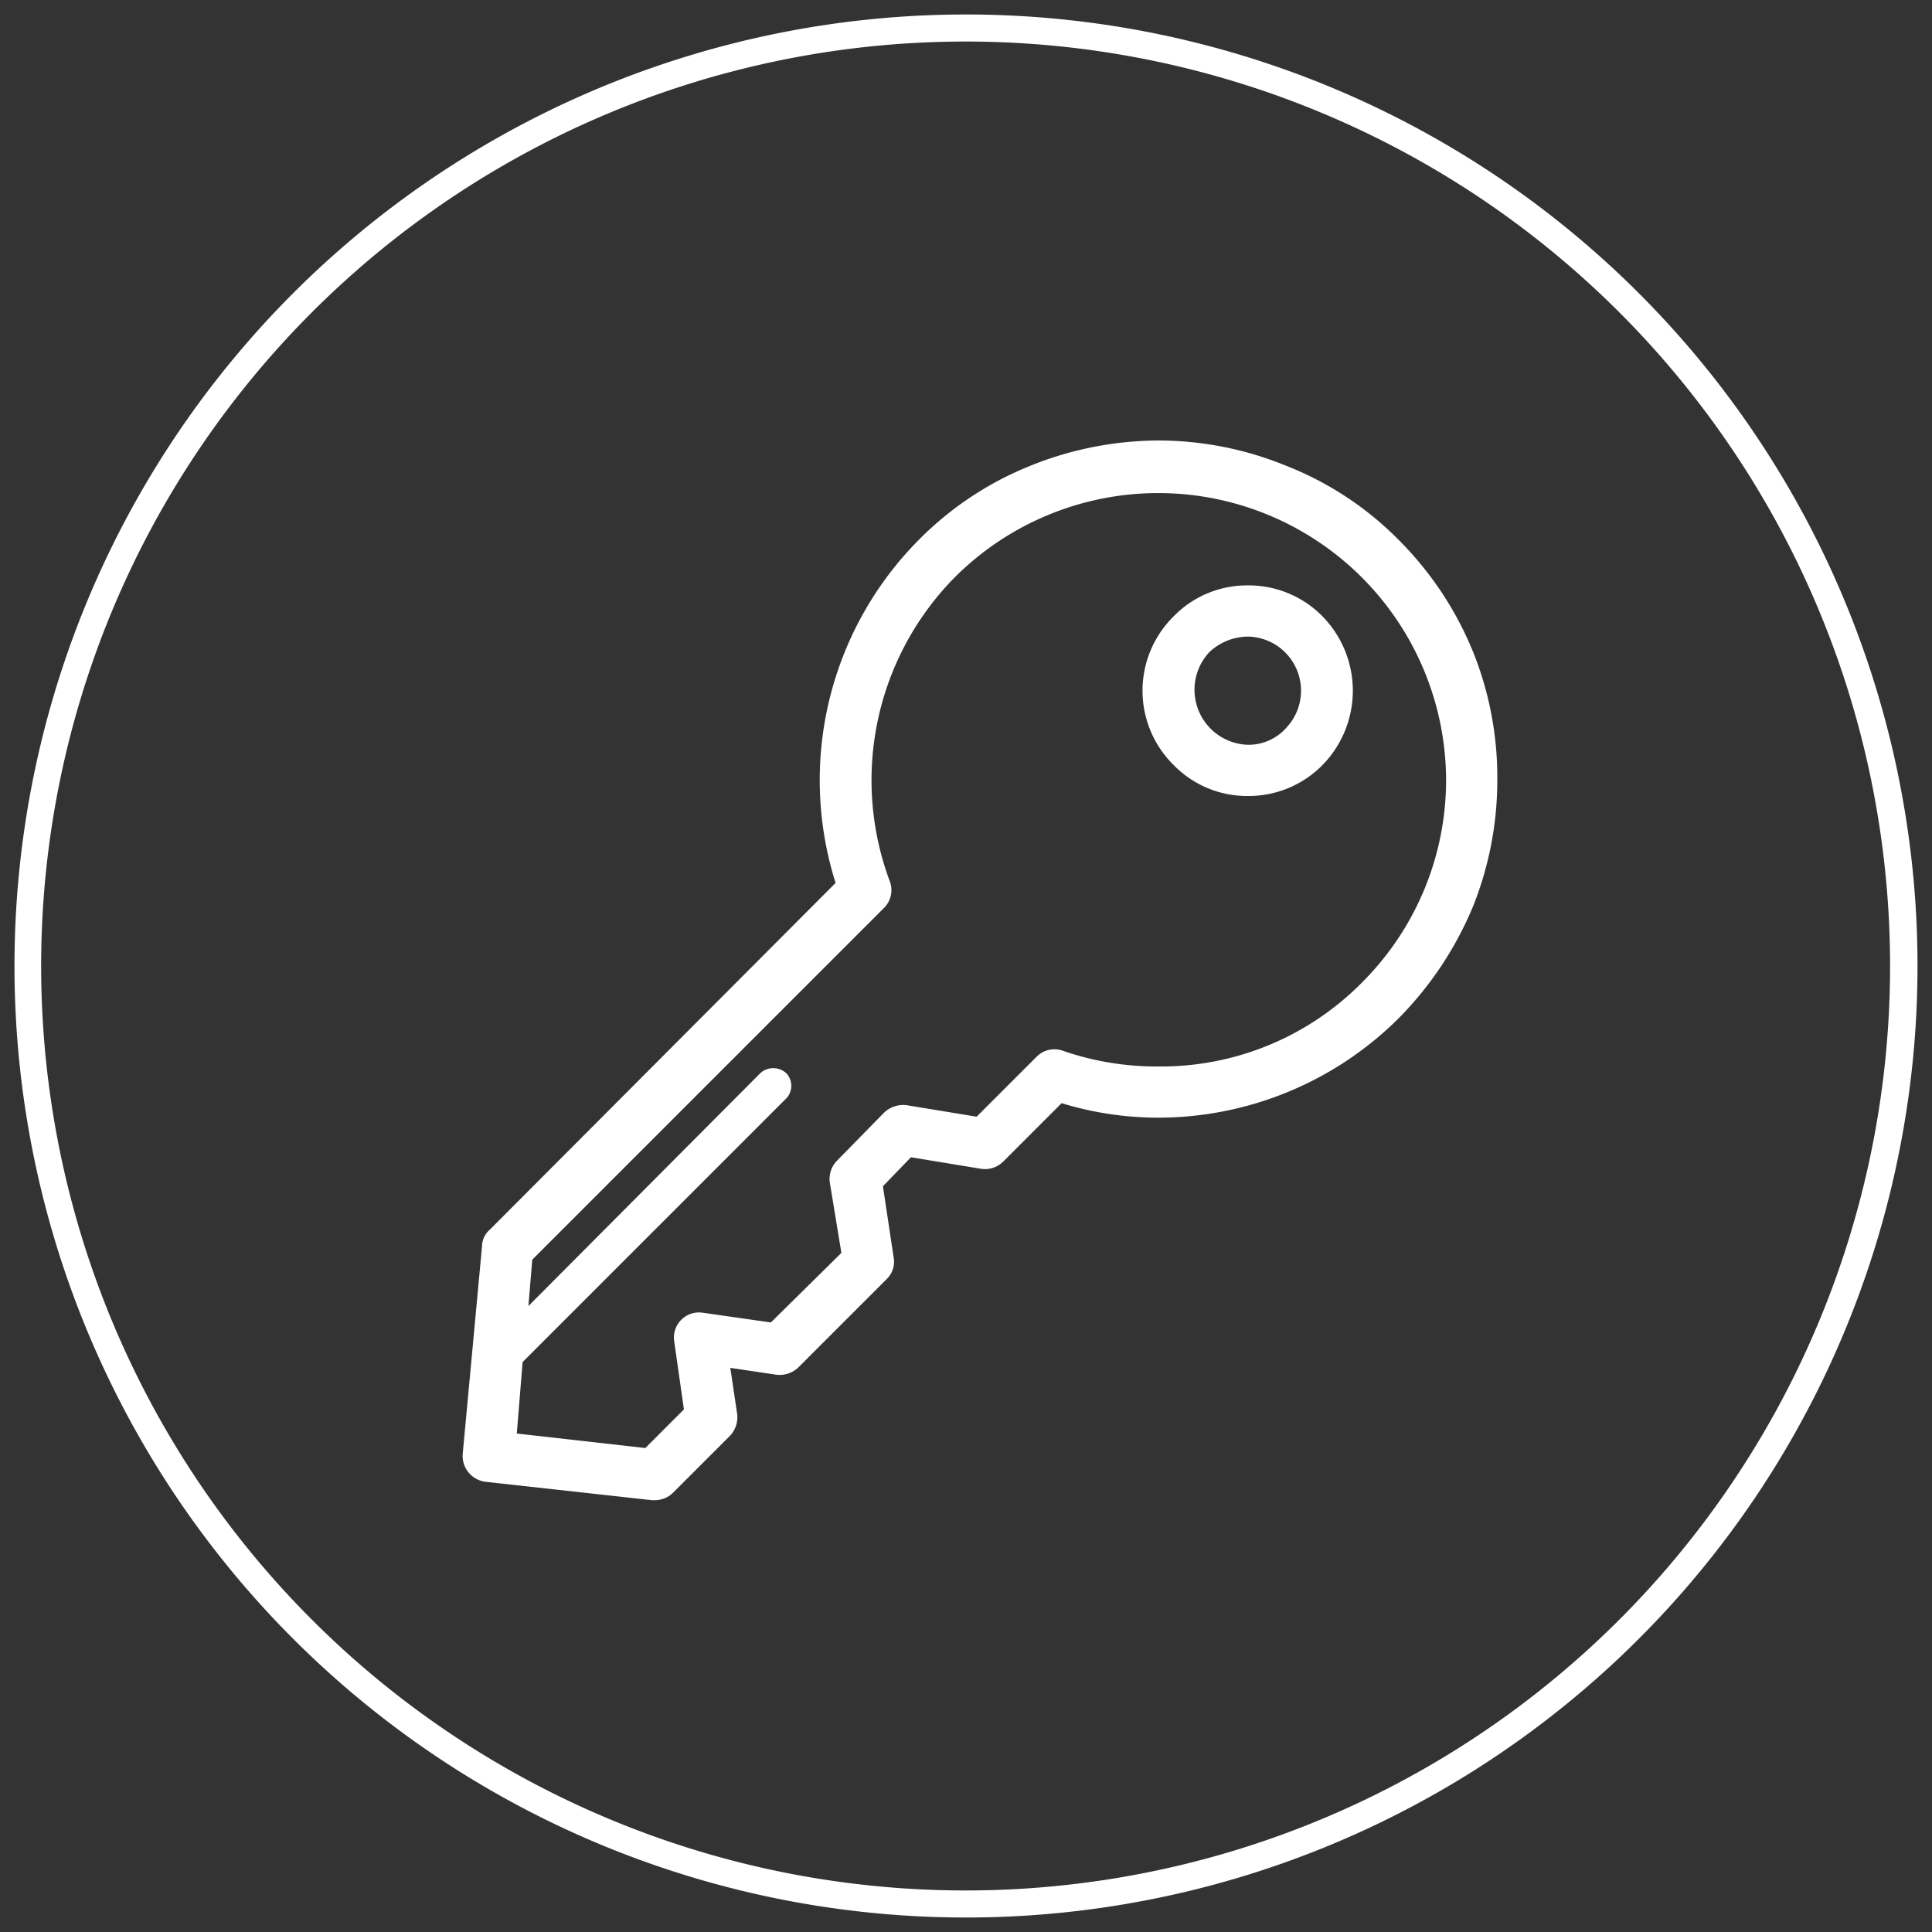 <svg id="Layer_1" data-name="Layer 1" xmlns="http://www.w3.org/2000/svg" viewBox="0 0 200 200"><rect x="0" y="0" width="200" height="200" fill="#333333" stroke="none"/><defs><style>.cls-1{fill:#fff;}</style></defs><path class="cls-1" d="M100,4.3a95.7,95.7,0,0,1,67.7,163.3A95.7,95.7,0,1,1,100,4.3m0-2.8A98.5,98.5,0,1,0,198.5,100,98.5,98.5,0,0,0,100,1.5Z"/><path class="cls-1" d="M129.2,60.6a10.6,10.6,0,0,0-7.7,3.2,10.8,10.8,0,0,0,0,15.4,10.6,10.6,0,0,0,7.7,3.2,10.7,10.7,0,0,0,7.7-3.2,11,11,0,0,0,0-15.4A10.7,10.7,0,0,0,129.2,60.6Zm3.9,14.8a5.2,5.2,0,0,1-3.9,1.7,5.7,5.7,0,0,1-4-9.6,5.9,5.9,0,0,1,4-1.6,5.6,5.6,0,0,1,3.9,9.5Z"/><path class="cls-1" d="M152.5,67.5a35.1,35.1,0,0,0-7.7-11.6,33.6,33.6,0,0,0-11.7-7.7,34.9,34.9,0,0,0-13.2-2.6,35.7,35.7,0,0,0-13.2,2.6,34.1,34.1,0,0,0-11.6,7.7,35.3,35.3,0,0,0-8.6,35.5L50.7,127.3a2.3,2.3,0,0,0-.8,1.7l-2,21.5a2.7,2.7,0,0,0,2.4,2.9l17.2,1.9h.3a2.7,2.7,0,0,0,1.9-.8l5.9-5.9a2.8,2.8,0,0,0,.7-2.3l-.7-4.7,4.7.7a2.8,2.8,0,0,0,2.3-.7l9.2-9.2a2.5,2.5,0,0,0,.7-2.3l-1.1-7.3,2.9-3,7.3,1.2a2.7,2.7,0,0,0,2.3-.8l6-6a34.1,34.1,0,0,0,10,1.5h0a35.3,35.3,0,0,0,24.9-10.3,36.2,36.2,0,0,0,7.7-11.6A35.2,35.2,0,0,0,155,80.7,34.8,34.8,0,0,0,152.5,67.5ZM141,101.7a29.2,29.2,0,0,1-21.1,8.7,29.6,29.6,0,0,1-9.8-1.6,2.6,2.6,0,0,0-2.8.6l-6.2,6.2-7.3-1.2a2.9,2.9,0,0,0-2.3.8l-4.8,4.9a2.7,2.7,0,0,0-.8,2.3l1.2,7.3-7.3,7.2-7-1a2.6,2.6,0,0,0-3,3l1,7-4,4-13.3-1.5.6-7.4,27.3-27.3a1.9,1.9,0,0,0,0-2.6,2,2,0,0,0-2.7,0l-24,24.1.4-4.8L91.5,94a2.6,2.6,0,0,0,.6-2.8,29.9,29.9,0,0,1,6.8-31.5,29.8,29.8,0,0,1,50.8,21A29.6,29.6,0,0,1,141,101.7Z"/></svg>